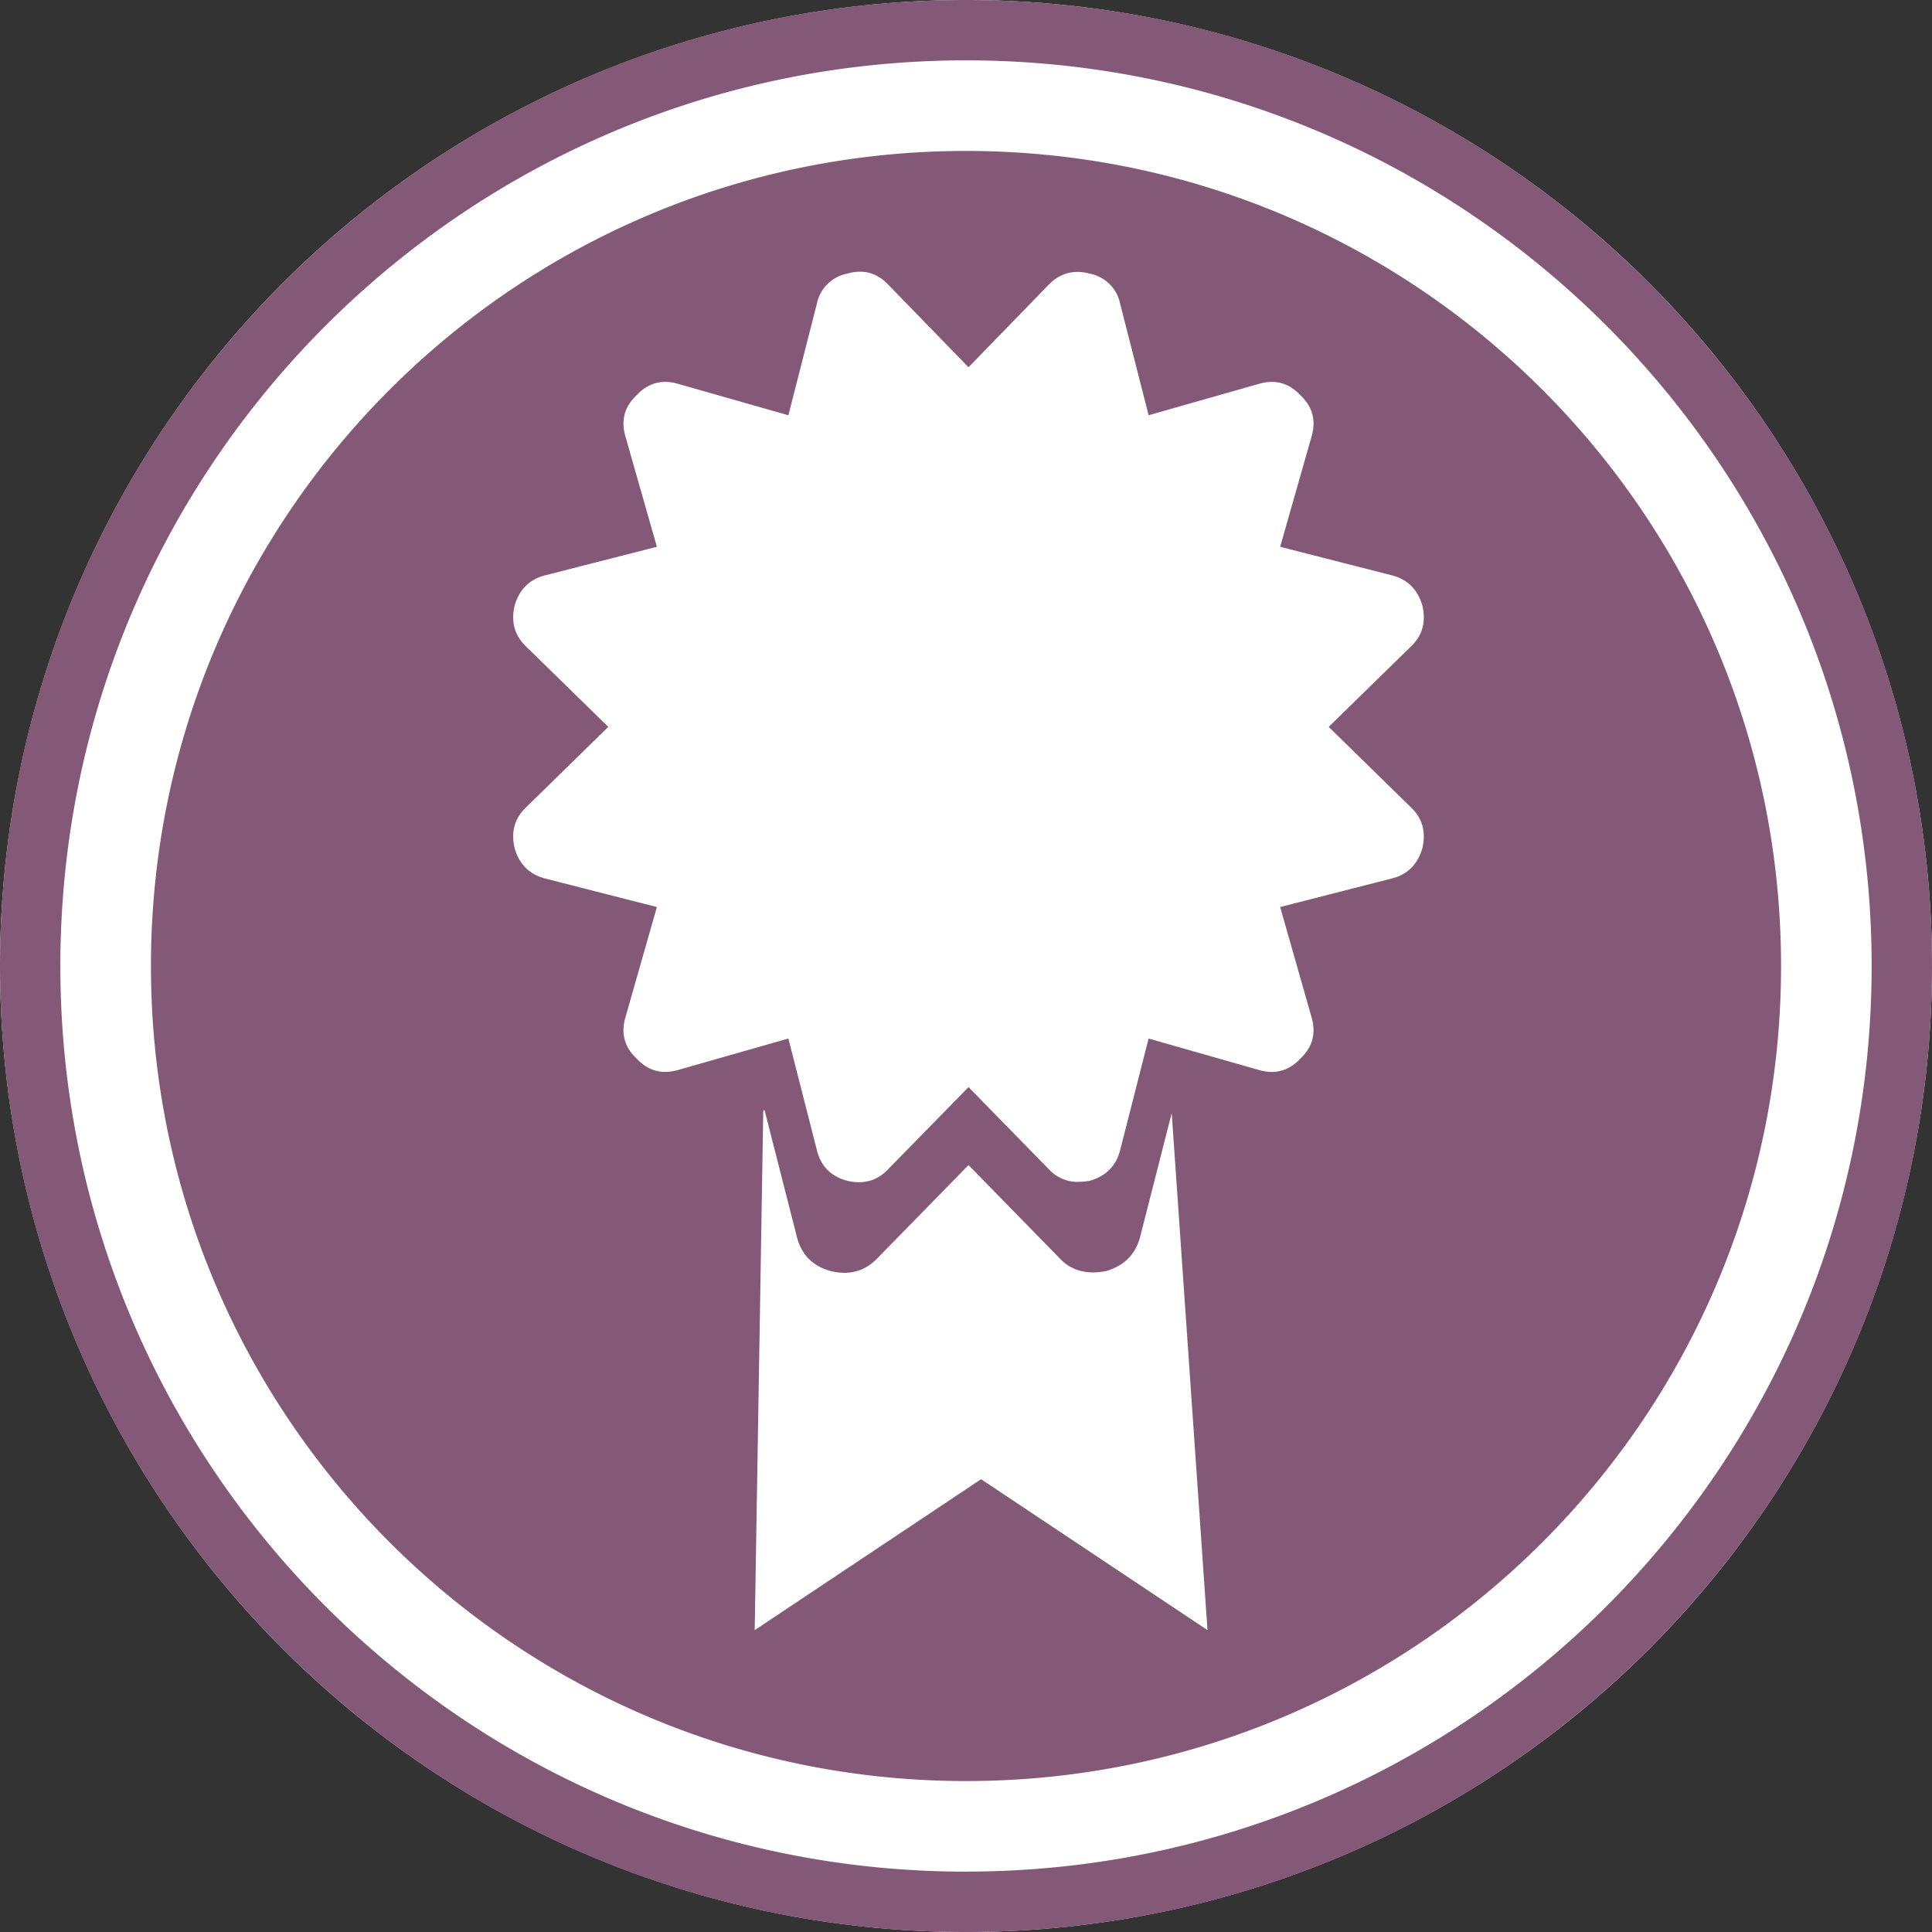 <svg xmlns="http://www.w3.org/2000/svg" width="46" height="46"><rect width="100%" height="100%" fill="#333333" stroke="none"/><g fill="none"><circle cx="23" cy="23" r="23" fill="#FFF"/><path fill="#845978" d="M27.898 26.503l-.748 2.93c-.107.426-.378.703-.815.831a1.956 1.956 0 0 1-.304.032c-.33 0-.602-.117-.815-.351L23.06 27.74l-2.157 2.205c-.299.32-.671.426-1.119.32-.436-.118-.708-.395-.815-.832l-.766-3.003-.03.008-.204 12.375 5.39-3.594 5.391 3.593-.852-12.309zM23 46C10.297 46 0 35.703 0 23S10.297 0 23 0s23 10.297 23 23-10.297 23-23 23zm0-1.438c11.909 0 21.563-9.653 21.563-21.562S34.909 1.437 23 1.437C11.091 1.438 1.437 11.091 1.437 23c0 11.909 9.654 21.563 21.563 21.563zm0-2.156C12.282 42.406 3.594 33.718 3.594 23 3.594 12.282 12.282 3.594 23 3.594c10.718 0 19.406 8.688 19.406 19.406 0 10.718-8.688 19.406-19.406 19.406zm8.636-25.099l1.947-1.904c.282-.263.376-.593.282-.988-.113-.385-.357-.625-.733-.719l-2.652-.677.747-2.624c.113-.385.024-.715-.268-.987-.273-.292-.602-.381-.987-.268l-2.624.747-.677-2.652a.914.914 0 0 0-.72-.719c-.385-.103-.714-.014-.987.268l-1.904 1.96-1.905-1.96c-.273-.292-.602-.38-.987-.268a.914.914 0 0 0-.72.72l-.677 2.651-2.624-.747c-.385-.113-.714-.024-.987.268-.292.272-.38.602-.268.987l.748 2.624-2.652.677c-.377.094-.621.334-.734.72-.094.394 0 .724.282.987l1.947 1.904-1.947 1.905c-.282.263-.376.592-.282.987.113.386.357.625.734.72l2.652.677-.748 2.623c-.113.386-.024.715.268.988.273.291.602.38.987.268l2.624-.748.677 2.652c.094.386.334.63.72.734.395.094.724 0 .987-.283l1.905-1.946 1.904 1.946a.93.93 0 0 0 .72.31c.065 0 .155-.009.267-.027.386-.113.626-.358.72-.734l.677-2.652 2.624.748c.385.113.714.023.987-.268.292-.273.381-.602.268-.988l-.747-2.623 2.652-.678c.376-.094.62-.333.733-.719.094-.395 0-.724-.282-.987l-1.947-1.905z"/></g></svg>